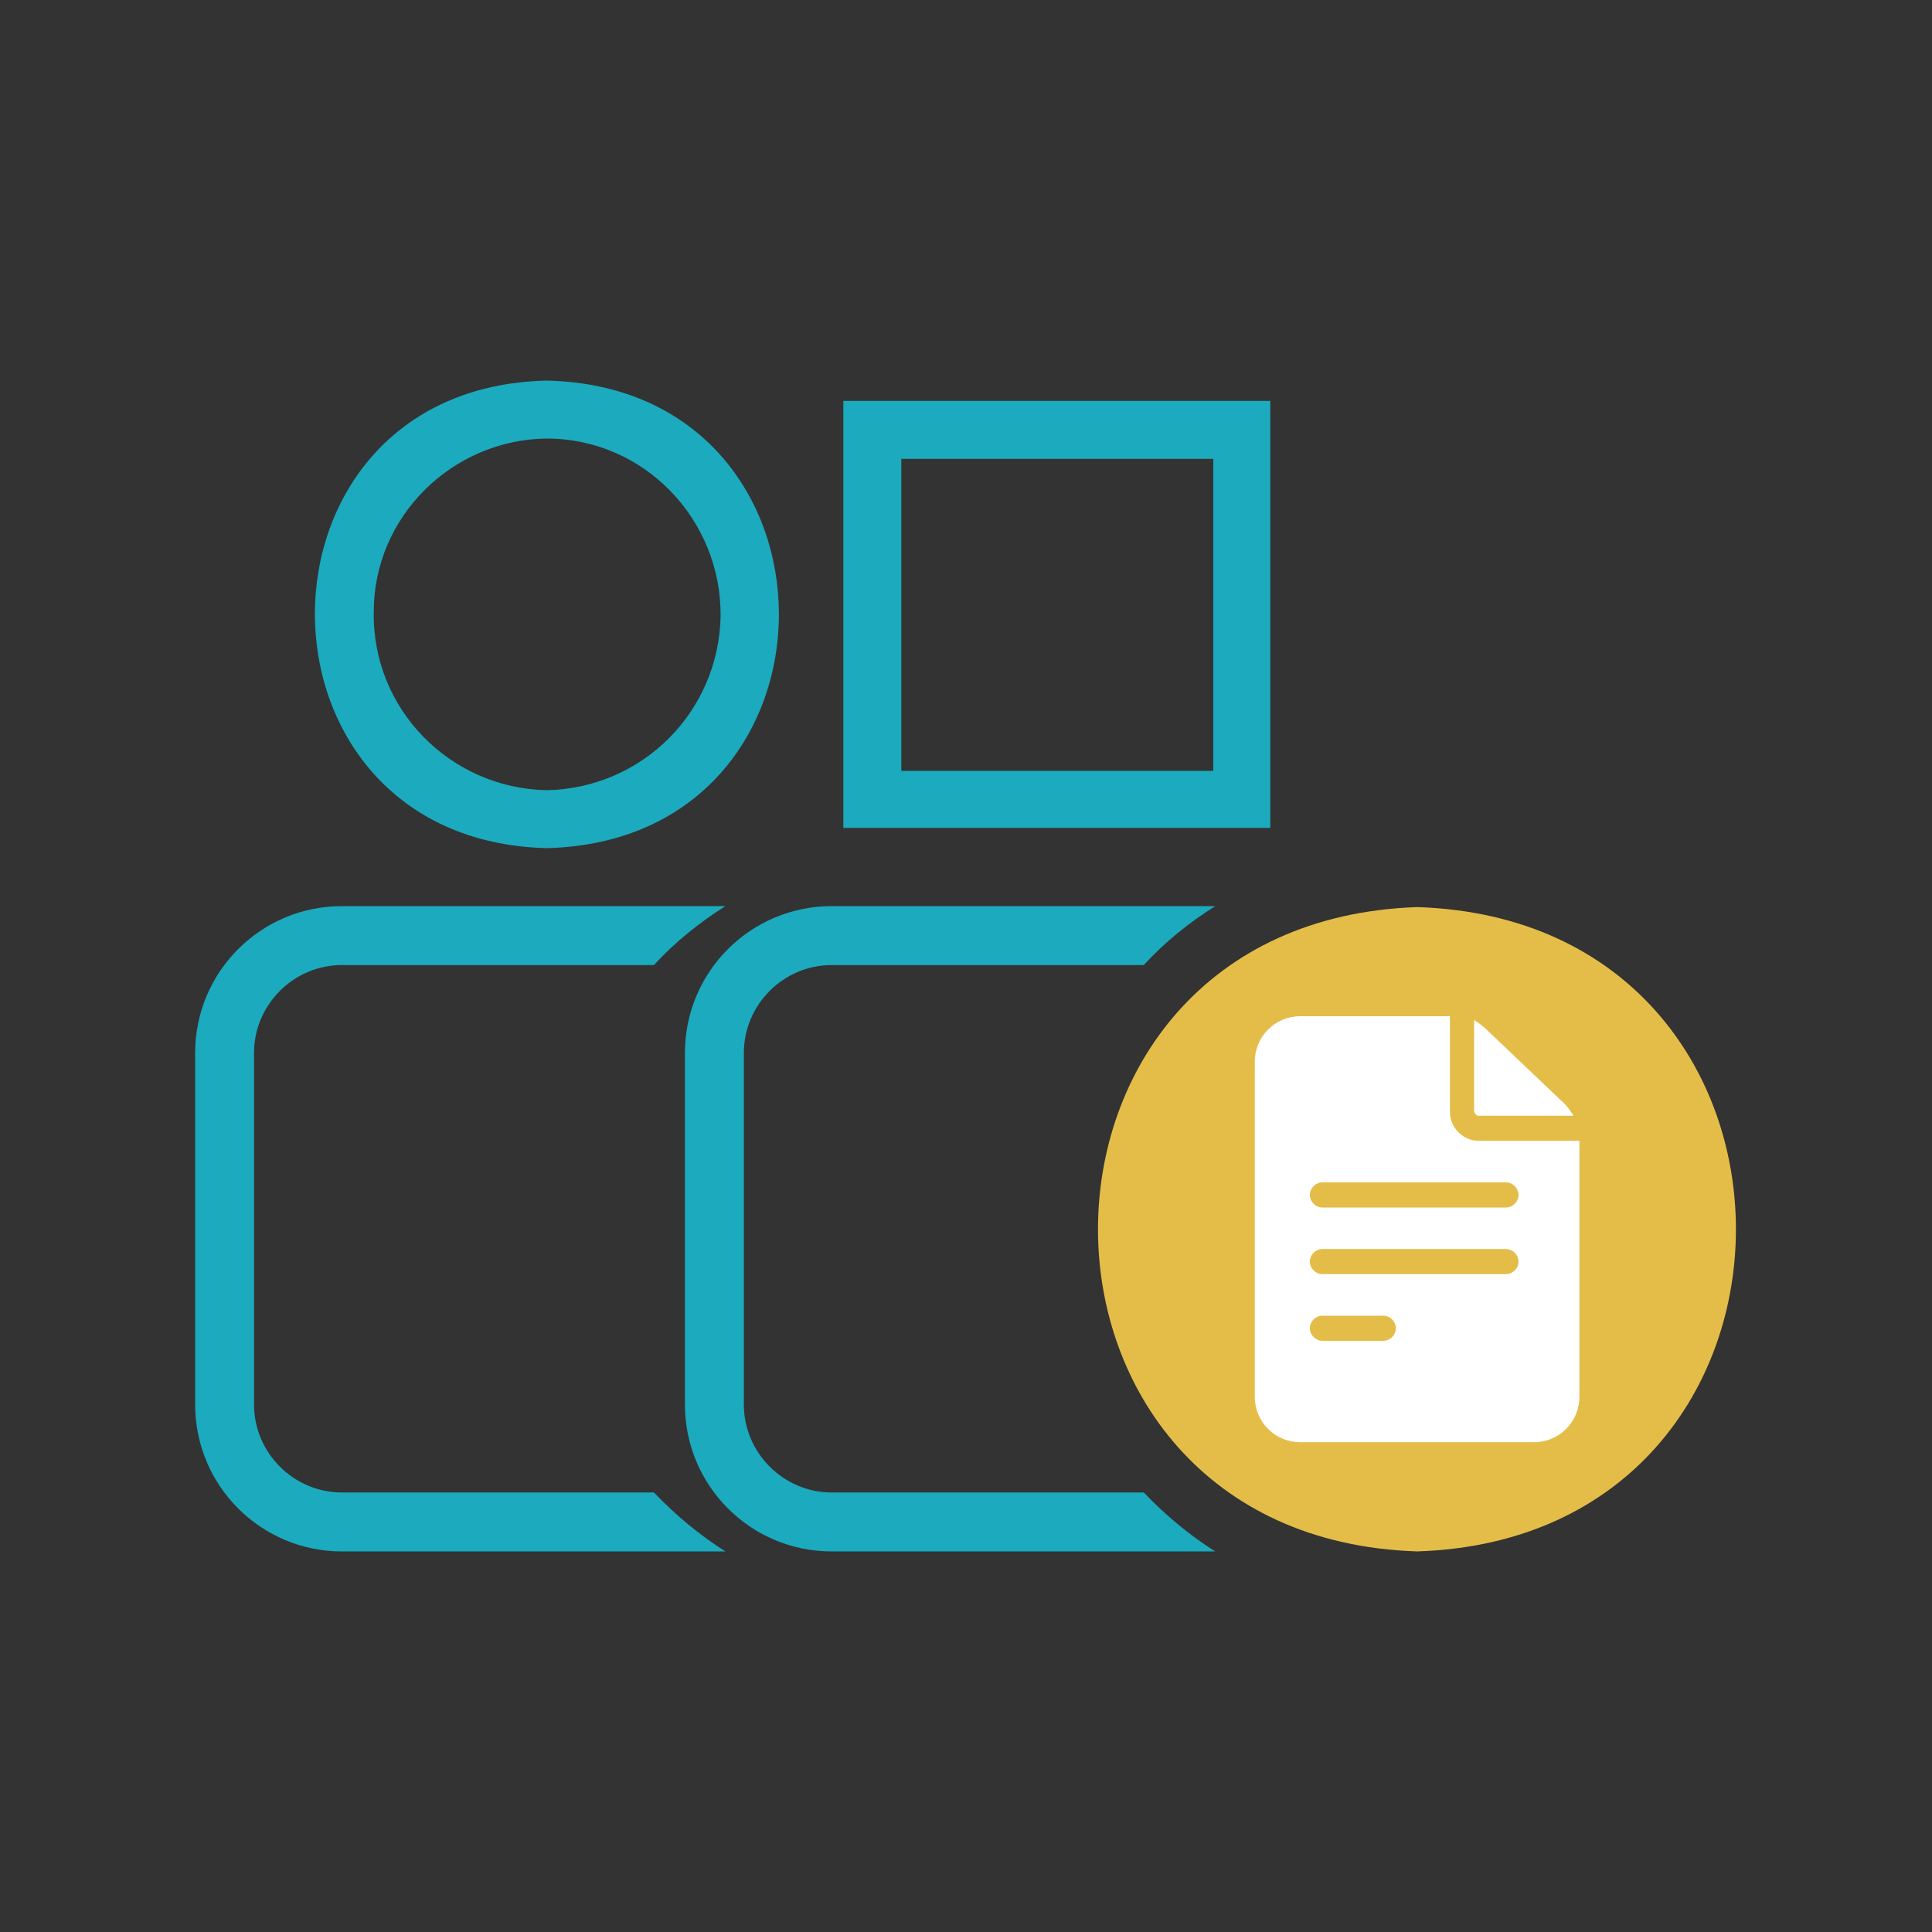 <svg width="45" height="45" viewBox="0 0 45 45" fill="none" xmlns="http://www.w3.org/2000/svg">
<rect x="0" y="0" width="45" height="45" fill="#333333" stroke="none"/>
<path d="M26.641 34.763C27.136 35.281 27.698 35.753 28.306 36.136H19.373C17.483 36.136 15.953 34.605 15.953 32.715V24.526C15.953 22.636 17.483 21.105 19.373 21.105H28.306C27.698 21.488 27.136 21.938 26.641 22.478H19.373C18.248 22.478 17.326 23.401 17.326 24.526V32.715C17.326 33.84 18.248 34.763 19.373 34.763H26.641Z" fill="#1BAABE"/>
<path d="M29.588 19.283H19.643V9.338H29.588V19.283ZM20.993 17.955H28.26V10.688H20.993V17.955Z" fill="#1BAABE"/>
<path d="M12.734 8.865C5.534 9.023 5.534 19.575 12.734 19.755C19.956 19.575 19.934 9.023 12.734 8.865ZM12.734 18.405C10.484 18.36 8.661 16.515 8.706 14.243C8.706 12.038 10.529 10.238 12.734 10.215C15.007 10.215 16.806 12.105 16.784 14.355C16.739 16.583 14.961 18.36 12.734 18.405Z" fill="#1BAABE"/>
<path d="M15.232 34.763C15.727 35.281 16.29 35.753 16.897 36.136H7.965C6.075 36.136 4.545 34.605 4.545 32.715V24.526C4.545 22.636 6.075 21.105 7.965 21.105H16.897C16.29 21.488 15.727 21.938 15.232 22.478H7.965C6.84 22.478 5.917 23.401 5.917 24.526V32.715C5.917 33.84 6.84 34.763 7.965 34.763H15.232Z" fill="#1BAABE"/>
<path d="M33.008 21.128C23.085 21.465 23.108 35.82 33.008 36.135C42.908 35.82 42.908 21.443 33.008 21.128Z" fill="#E4BD48"/>
<path d="M34.447 26.572C34.064 26.572 33.772 26.257 33.772 25.897V23.67H30.284C29.699 23.67 29.227 24.142 29.227 24.727V32.535C29.227 33.12 29.699 33.592 30.284 33.592H35.729C36.314 33.592 36.787 33.12 36.787 32.535V26.572H34.447ZM30.802 30.645H32.219C32.377 30.645 32.512 30.78 32.512 30.937C32.512 31.095 32.377 31.23 32.219 31.23H30.802C30.644 31.23 30.509 31.095 30.509 30.937C30.509 30.78 30.644 30.645 30.802 30.645ZM30.509 29.385C30.509 29.227 30.644 29.092 30.802 29.092H35.077C35.234 29.092 35.369 29.227 35.369 29.385C35.369 29.542 35.234 29.677 35.077 29.677H30.802C30.644 29.677 30.509 29.542 30.509 29.385ZM35.077 27.54C35.234 27.54 35.369 27.675 35.369 27.832C35.369 27.99 35.234 28.125 35.077 28.125H30.802C30.644 28.125 30.509 27.99 30.509 27.832C30.509 27.675 30.644 27.54 30.802 27.54H35.077Z" fill="white"/>
<path d="M34.334 25.897C34.334 25.897 34.379 25.987 34.424 25.987H36.651C36.651 25.987 36.539 25.807 36.449 25.717L34.581 23.94C34.581 23.94 34.424 23.805 34.334 23.76V25.875V25.897Z" fill="white"/>
</svg>
